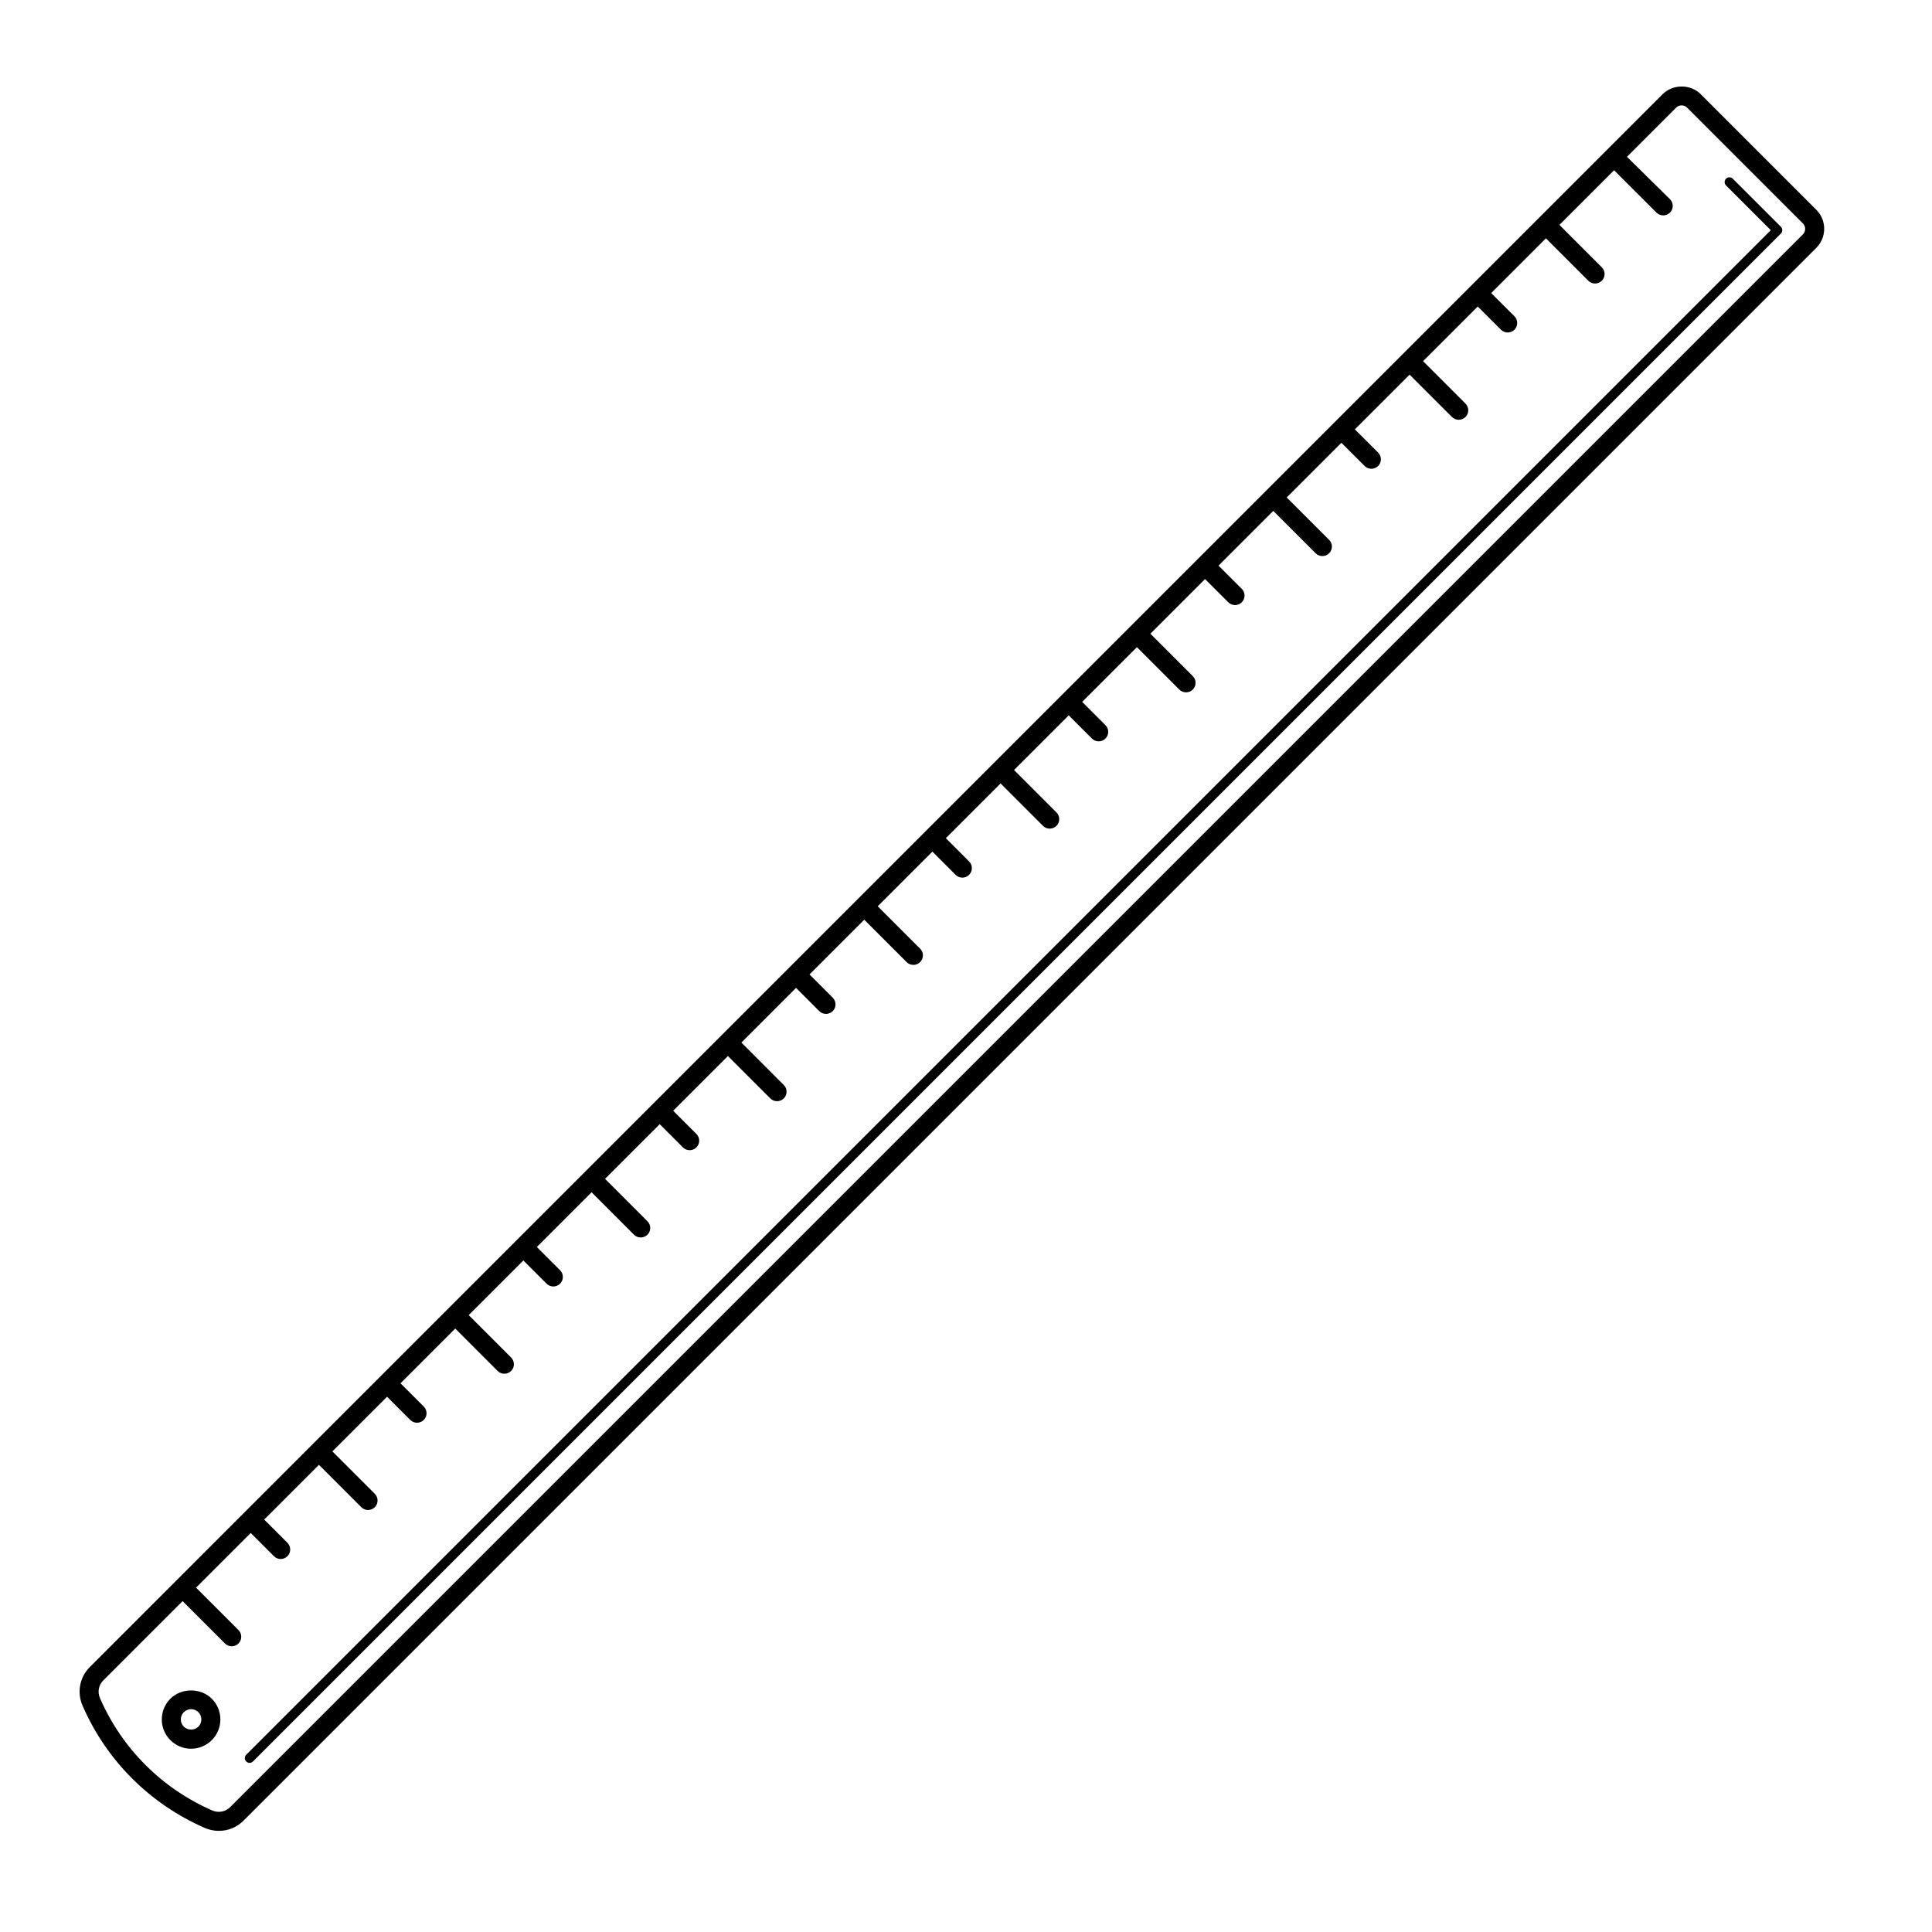 <?xml version="1.0" encoding="UTF-8"?>
<!-- The Best Svg Icon site in the world: iconSvg.co, Visit us! https://iconsvg.co -->
<svg fill="#000000" width="800px" height="800px" version="1.1" viewBox="144 144 512 512" xmlns="http://www.w3.org/2000/svg">
 <g>
  <path d="m625.36 199.61-30.668-30.668c-2.684-2.68-7.359-2.691-10.055 0l-177.32 177.32s-0.004 0-0.004 0.004c0 0.004 0 0.004-0.004 0.004l-90.289 90.289c-0.004 0.004-0.004 0.004-0.012 0.004-0.004 0-0.004 0.004-0.004 0.012l-36.102 36.102c-0.004 0.004-0.012 0.004-0.012 0.004l-0.004 0.012-36.098 36.098c-0.004 0.004-0.012 0.004-0.012 0.012 0 0.004-0.004 0.012-0.012 0.012l-76.969 76.977c-2.707 2.707-3.449 6.742-1.898 10.281 3.16 7.231 7.566 13.699 13.105 19.23 5.535 5.531 12.012 9.945 19.23 13.105 1.199 0.523 2.465 0.789 3.769 0.789 2.465 0 4.781-0.953 6.519-2.691l416.83-416.84c2.769-2.773 2.769-7.281 0-10.051zm-3.562 6.488-416.84 416.84c-1.199 1.211-3.109 1.562-4.707 0.852-6.648-2.906-12.602-6.961-17.695-12.051-5.09-5.09-9.141-11.039-12.051-17.688-0.715-1.629-0.379-3.477 0.848-4.707l21.035-21.035 11.238 11.238c0.492 0.492 1.137 0.734 1.785 0.734 0.645 0 1.289-0.246 1.785-0.734 0.984-0.984 0.984-2.578 0-3.562l-11.238-11.238 14.488-14.488 6.156 6.16c0.492 0.492 1.137 0.734 1.785 0.734 0.645 0 1.289-0.246 1.785-0.734 0.984-0.984 0.984-2.578 0-3.562l-6.156-6.16 14.504-14.504 11.234 11.238c0.492 0.492 1.137 0.734 1.785 0.734 0.645 0 1.289-0.246 1.785-0.734 0.984-0.984 0.984-2.578 0-3.562l-11.234-11.238 14.484-14.484 6.156 6.156c0.492 0.492 1.137 0.734 1.785 0.734 0.645 0 1.289-0.246 1.785-0.734 0.984-0.984 0.984-2.578 0-3.562l-6.156-6.156 14.504-14.504 11.234 11.238c0.492 0.492 1.137 0.734 1.785 0.734 0.645 0 1.289-0.246 1.785-0.734 0.984-0.984 0.984-2.578 0-3.562l-11.234-11.238 14.484-14.484 6.156 6.156c0.492 0.492 1.137 0.734 1.785 0.734 0.645 0 1.289-0.246 1.785-0.734 0.984-0.984 0.984-2.578 0-3.562l-6.156-6.156 14.504-14.504 11.238 11.238c0.492 0.492 1.137 0.734 1.785 0.734 0.645 0 1.289-0.246 1.785-0.734 0.984-0.984 0.984-2.578 0-3.562l-11.238-11.238 14.488-14.488 6.156 6.156c0.492 0.492 1.137 0.734 1.785 0.734 0.645 0 1.289-0.246 1.785-0.734 0.984-0.984 0.984-2.578 0-3.562l-6.156-6.156 14.504-14.504 11.238 11.238c0.492 0.492 1.137 0.734 1.785 0.734 0.645 0 1.289-0.246 1.785-0.734 0.984-0.984 0.984-2.578 0-3.562l-11.238-11.246 14.484-14.484 6.156 6.156c0.492 0.492 1.137 0.734 1.785 0.734 0.645 0 1.289-0.246 1.785-0.734 0.984-0.984 0.984-2.578 0-3.562l-6.156-6.156 14.508-14.508 11.238 11.238c0.492 0.492 1.137 0.734 1.785 0.734 0.645 0 1.289-0.246 1.785-0.734 0.984-0.984 0.984-2.578 0-3.562l-11.238-11.238 14.484-14.484 6.16 6.16c0.492 0.492 1.137 0.734 1.785 0.734 0.645 0 1.289-0.246 1.785-0.734 0.984-0.984 0.984-2.578 0-3.562l-6.16-6.16 14.504-14.504 11.238 11.238c0.492 0.492 1.137 0.734 1.785 0.734 0.645 0 1.289-0.246 1.785-0.734 0.984-0.984 0.984-2.578 0-3.562l-11.238-11.238 14.488-14.488 6.16 6.16c0.492 0.492 1.137 0.734 1.785 0.734 0.645 0 1.289-0.246 1.785-0.734 0.984-0.984 0.984-2.578 0-3.562l-6.16-6.16 14.504-14.504 11.238 11.238c0.492 0.492 1.137 0.734 1.785 0.734 0.645 0 1.289-0.246 1.785-0.734 0.984-0.984 0.984-2.578 0-3.562l-11.238-11.238 14.488-14.488 6.16 6.16c0.492 0.492 1.137 0.734 1.785 0.734 0.645 0 1.289-0.246 1.785-0.734 0.984-0.984 0.984-2.578 0-3.562l-6.16-6.16 14.504-14.504 11.238 11.238c0.492 0.492 1.137 0.734 1.785 0.734 0.645 0 1.289-0.246 1.785-0.734 0.984-0.984 0.984-2.578 0-3.562l-11.238-11.238 14.488-14.488 6.16 6.156c0.492 0.492 1.137 0.734 1.785 0.734 0.645 0 1.289-0.246 1.785-0.734 0.984-0.984 0.984-2.578 0-3.562l-6.16-6.156 14.504-14.504 11.238 11.238c0.492 0.492 1.137 0.734 1.785 0.734 0.645 0 1.289-0.246 1.785-0.734 0.984-0.984 0.984-2.578 0-3.562l-11.238-11.238 14.488-14.488 6.16 6.156c0.492 0.492 1.137 0.734 1.785 0.734 0.645 0 1.289-0.246 1.785-0.734 0.984-0.984 0.984-2.578 0-3.562l-6.16-6.156 14.504-14.504 11.238 11.238c0.492 0.492 1.137 0.734 1.785 0.734 0.645 0 1.289-0.246 1.785-0.734 0.984-0.984 0.984-2.578 0-3.562l-11.238-11.238 14.488-14.488 6.156 6.16c0.004 0.004 0.004 0.004 0.012 0.004l5.074 5.074c0.492 0.492 1.137 0.734 1.785 0.734 0.645 0 1.289-0.246 1.785-0.734 0.984-0.984 0.984-2.578 0-3.562l-11.398-11.234 13.02-13.02c0.387-0.395 0.918-0.609 1.465-0.609 0.555 0 1.078 0.211 1.465 0.605l30.668 30.668c0.812 0.805 0.812 2.121 0 2.926z"/>
  <path d="m189.15 594.18c-1.465 1.465-2.273 3.414-2.273 5.488 0 2.07 0.805 4.019 2.273 5.488 1.465 1.465 3.414 2.273 5.488 2.273 2.07 0 4.019-0.805 5.488-2.273 1.465-1.465 2.273-3.414 2.273-5.488 0-2.07-0.805-4.019-2.273-5.488-2.934-2.93-8.043-2.93-10.977 0zm7.414 7.41c-1.031 1.023-2.816 1.023-3.848 0-1.062-1.062-1.062-2.785 0-3.848 0.52-0.516 1.195-0.797 1.926-0.797s1.406 0.289 1.926 0.797c1.059 1.062 1.059 2.785-0.004 3.848z"/>
  <path d="m603.2 191.36c-0.492-0.492-1.289-0.492-1.785 0-0.492 0.492-0.492 1.289 0 1.785l11.859 11.859-404.02 404.02c-0.492 0.492-0.492 1.289 0 1.785 0.246 0.246 0.562 0.367 0.891 0.367s0.645-0.121 0.891-0.367l404.92-404.92c0.238-0.238 0.367-0.555 0.367-0.891s-0.133-0.656-0.367-0.891z"/>
 </g>
</svg>